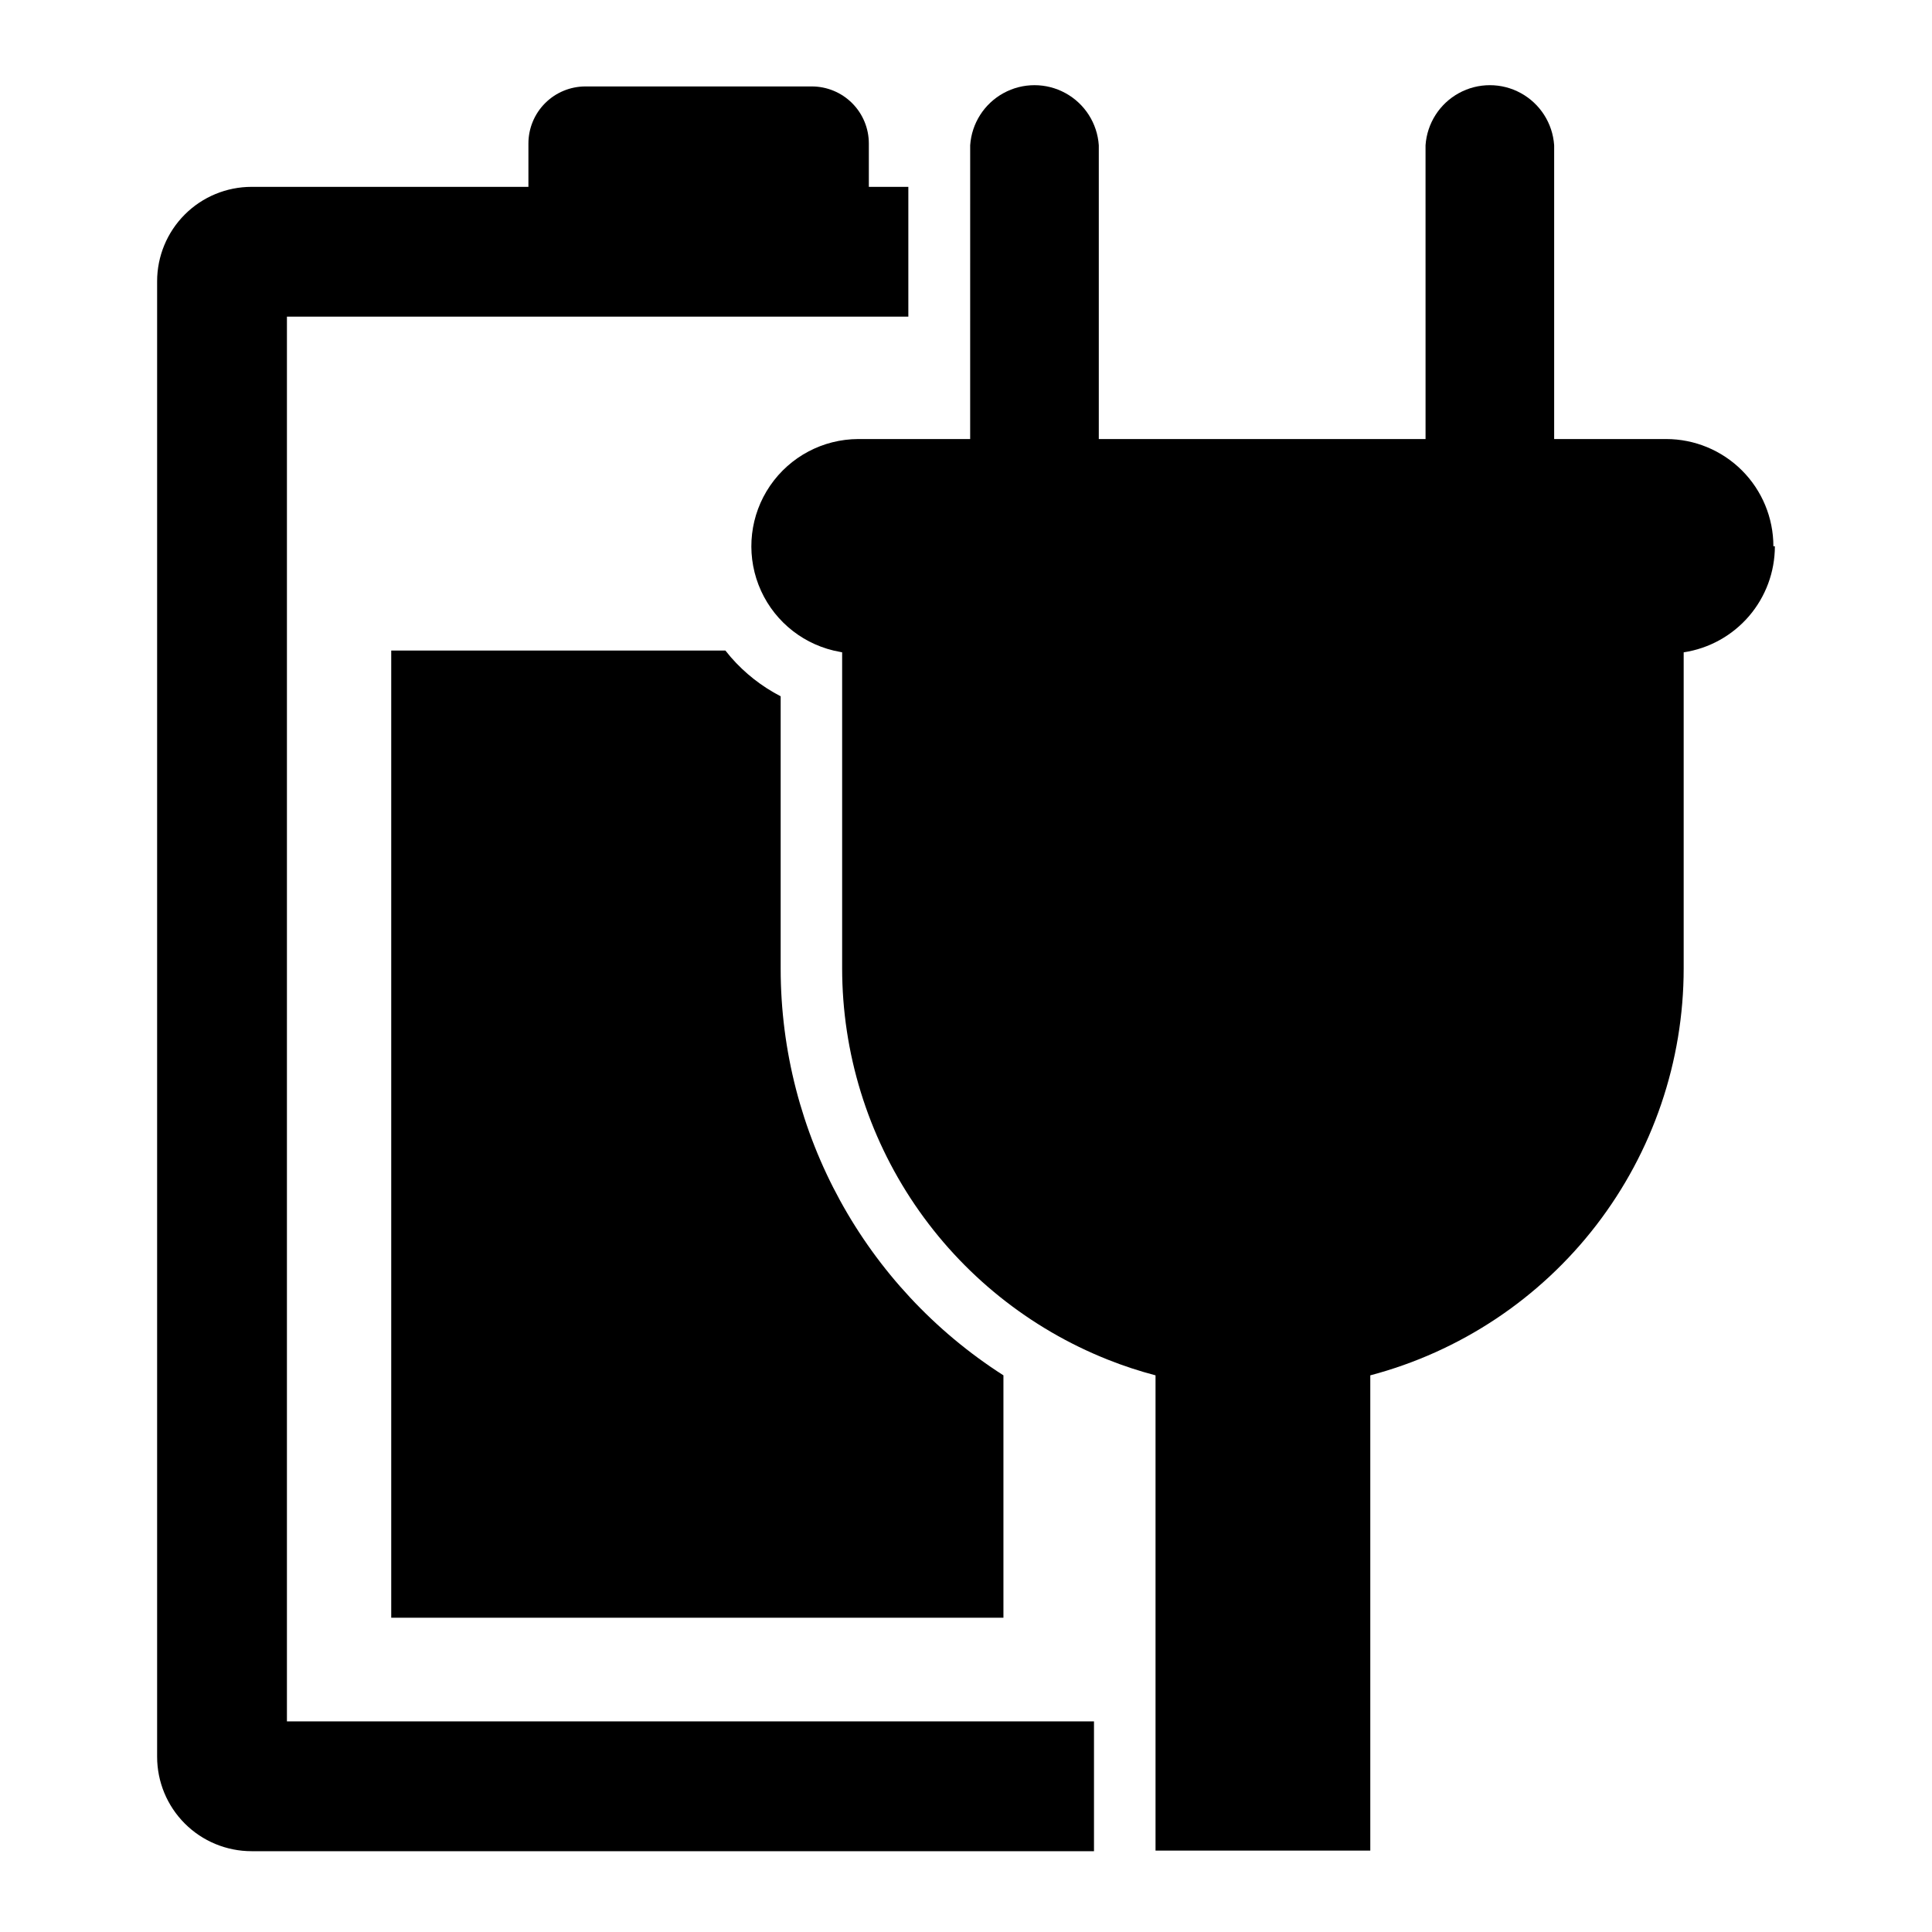 <?xml version="1.0" encoding="UTF-8"?>
<!-- The Best Svg Icon site in the world: iconSvg.co, Visit us! https://iconsvg.co -->
<svg fill="#000000" width="800px" height="800px" version="1.1" viewBox="144 144 512 512" xmlns="http://www.w3.org/2000/svg">
 <g>
  <path d="m409.92 508.48v64.234h-162.24v-256.31h88.559l1.418 1.73c3.711 4.269 8.199 7.793 13.227 10.391v72.188c0.02 43.637 22.273 84.258 59.039 107.77z"/>
  <path d="m220.04 227.92h164.68v-34.402h-10.469v-11.492c0-4.012-1.594-7.856-4.426-10.688-2.836-2.836-6.68-4.43-10.688-4.43h-59.988c-4.008 0-7.852 1.594-10.688 4.43-2.832 2.832-4.426 6.676-4.426 10.688v11.492h-73.367c-6.637 0-13.008 2.637-17.699 7.332-4.695 4.695-7.332 11.062-7.332 17.699v391c0 6.641 2.637 13.008 7.332 17.703 4.691 4.695 11.062 7.332 17.699 7.332h223.25v-34.402h-213.88z"/>
  <path d="m614.36 288.77c0 6.801-2.438 13.379-6.871 18.535-4.438 5.156-10.574 8.551-17.297 9.57v83.758c0 24.621-8.148 48.551-23.168 68.059-15.023 19.508-36.078 33.496-59.883 39.789v125.95l-56.914-0.004v-125.95 0.004c-4.309-1.133-8.539-2.523-12.676-4.172-20.758-8.258-38.559-22.551-51.105-41.031-12.547-18.484-19.258-40.305-19.27-62.645v-83.758l-2.281-0.473c-9.09-2.184-16.52-8.699-19.879-17.418-3.359-8.723-2.215-18.539 3.059-26.254 5.277-7.715 14.008-12.344 23.352-12.379h29.676l0.004-77.852c0.395-5.816 3.727-11.027 8.836-13.824 5.113-2.801 11.297-2.801 16.41 0 5.113 2.797 8.445 8.008 8.84 13.824v77.855h86.594l-0.004-77.855c0.398-5.816 3.731-11.027 8.84-13.824 5.113-2.801 11.297-2.801 16.41 0 5.109 2.797 8.441 8.008 8.836 13.824v77.855h29.676l0.004-0.004c7.535 0 14.766 2.996 20.094 8.324s8.324 12.559 8.324 20.094z"/>
 </g>
</svg>